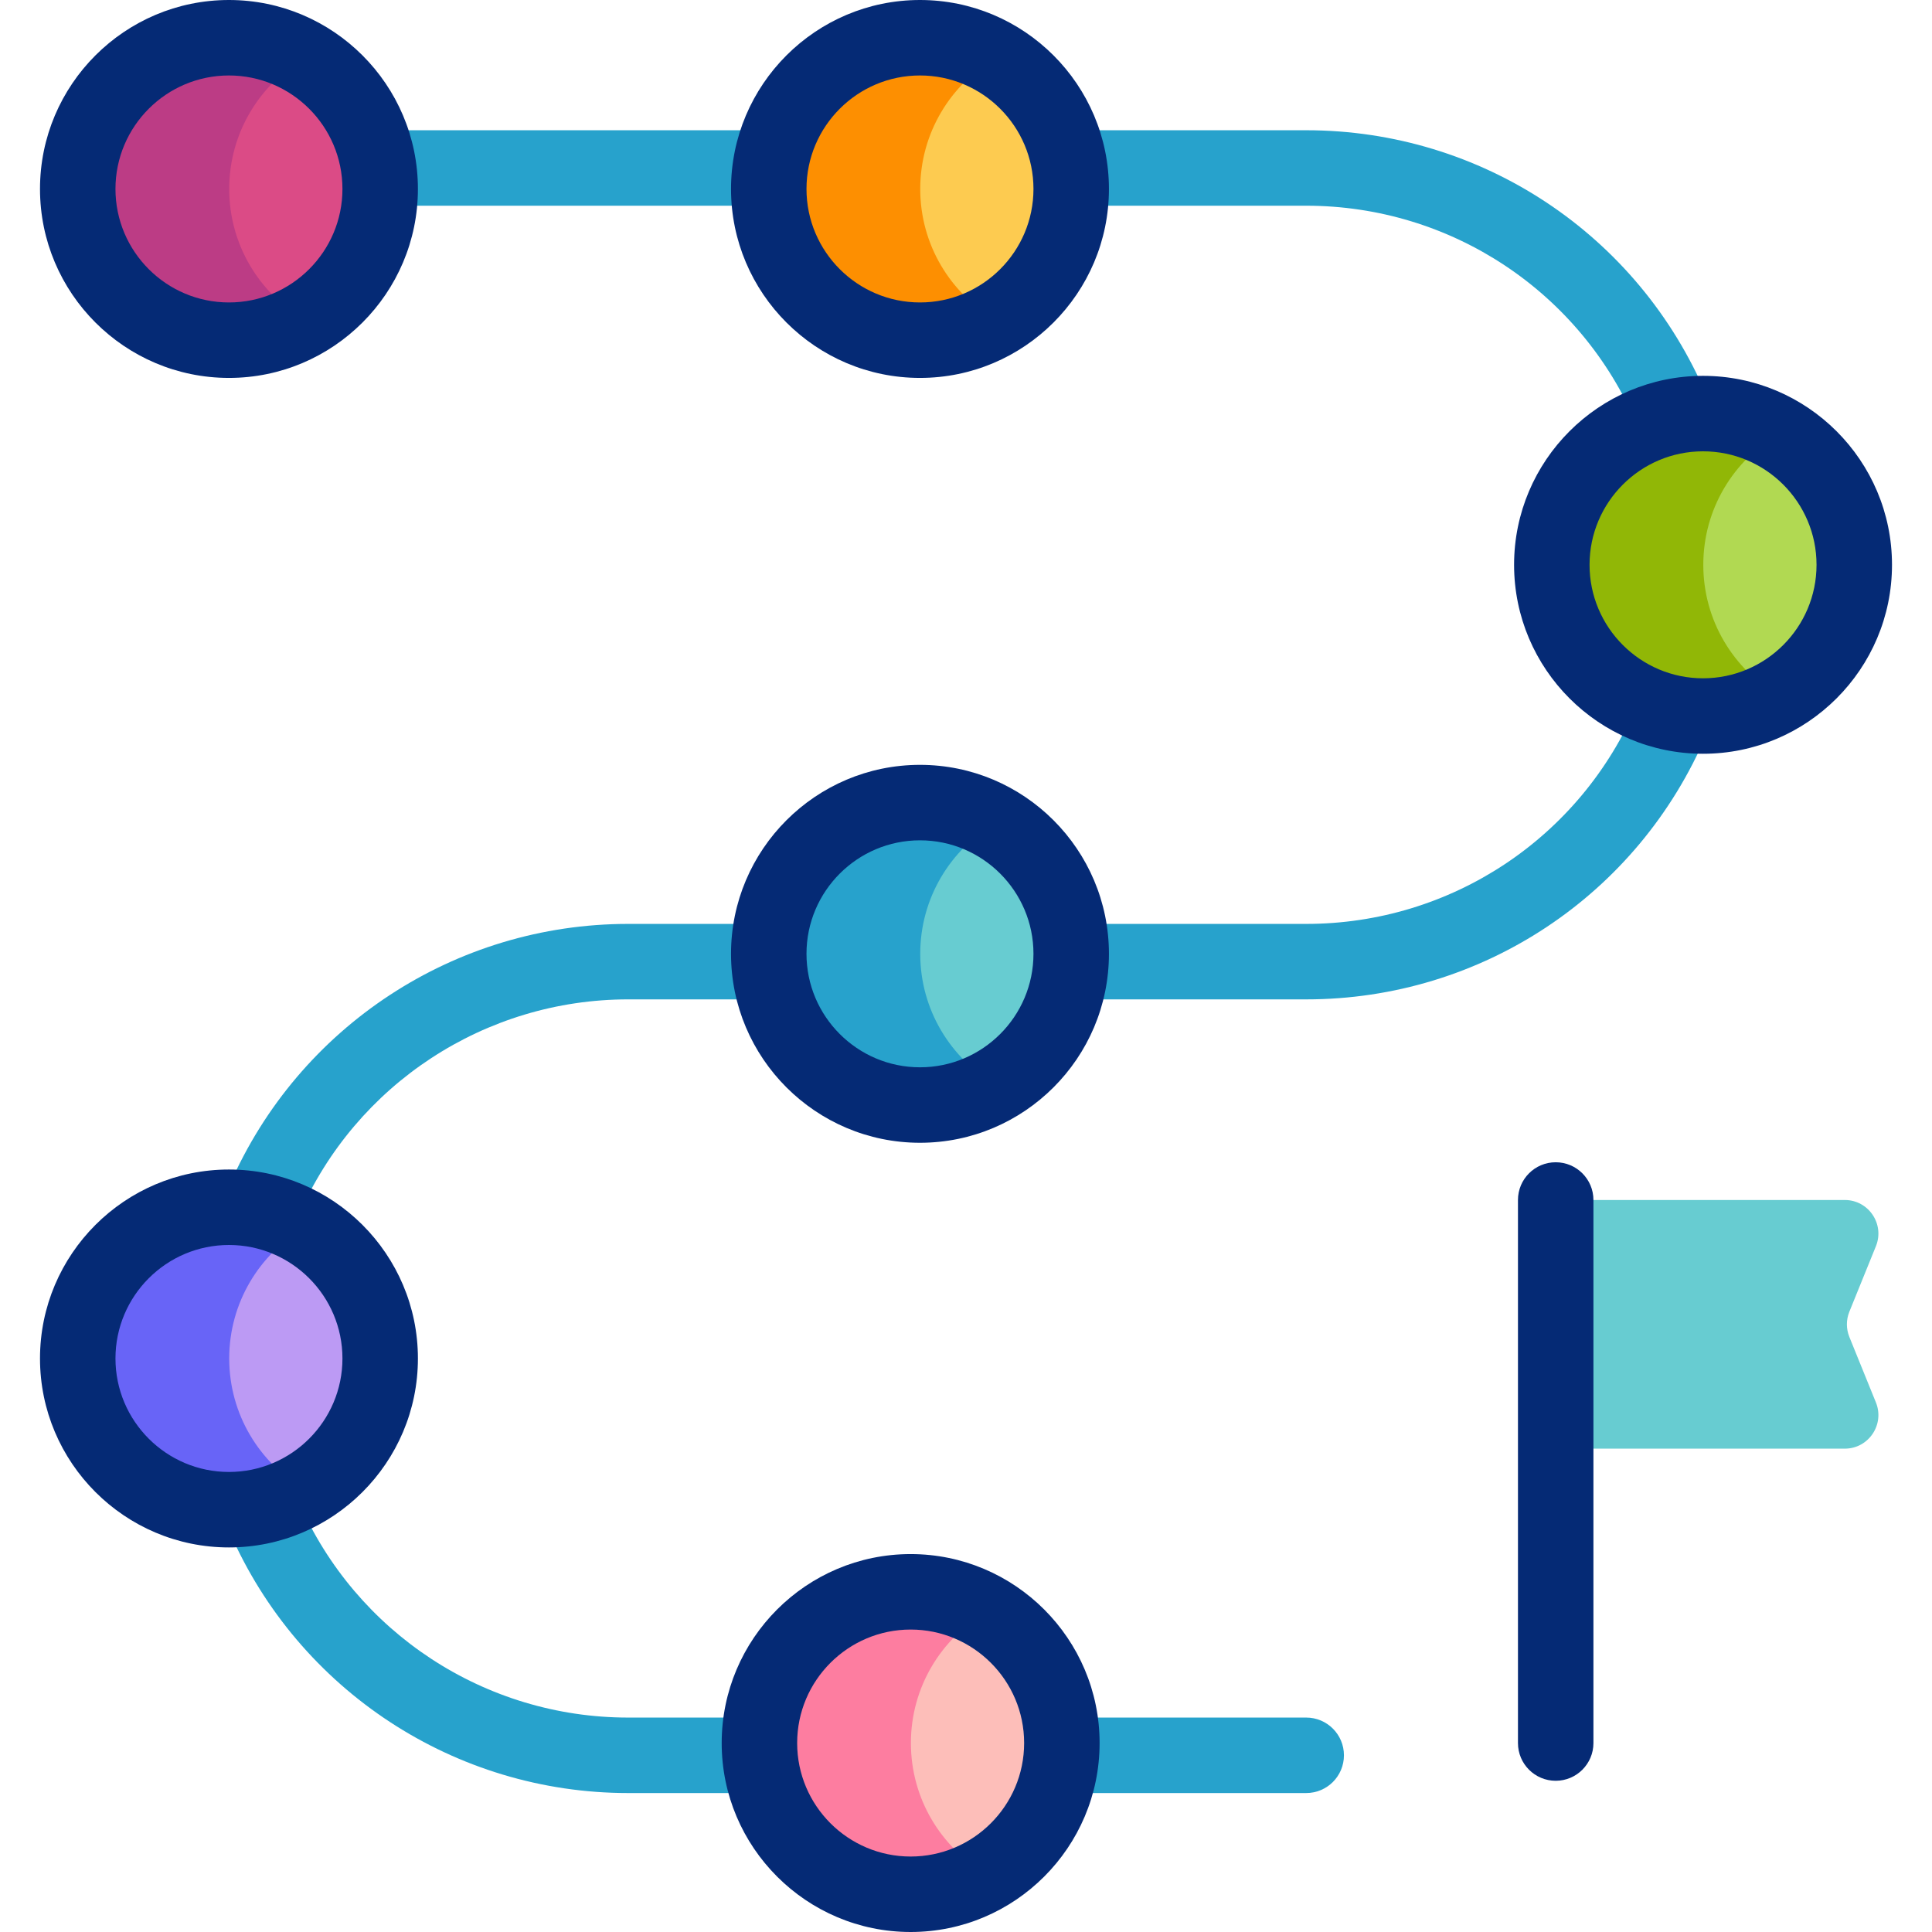 <svg xmlns="http://www.w3.org/2000/svg" id="Capa_1" viewBox="0 0 512 512"><g><g><g><path d="m488.881 383.908h-76.605v-55.45c0-5.769 4.677-10.446 10.446-10.446h66.159c6.318 0 10.627 6.397 8.253 12.252l-7.035 17.35c-.87 2.146-.87 4.547 0 6.693l7.035 17.35c2.374 5.854-1.935 12.251-8.253 12.251z" fill="#67ccd1"></path></g><g><circle cx="60.677" cy="50.076" fill="#db4b86" r="40.076"></circle></g><g><path d="m60.745 50.076c0-14.817 8.047-27.746 20.004-34.681-5.904-3.425-12.756-5.395-20.072-5.395-22.133 0-40.076 17.943-40.076 40.076s17.943 40.076 40.076 40.076c7.316 0 14.168-1.97 20.072-5.395-11.957-6.935-20.004-19.864-20.004-34.681z" fill="#bc3c85"></path></g><g><circle cx="243.804" cy="50.076" fill="#fdcb50" r="40.076"></circle></g><g><path d="m243.872 50.076c0-14.817 8.047-27.746 20.004-34.681-5.904-3.425-12.756-5.395-20.072-5.395-22.133 0-40.076 17.943-40.076 40.076s17.943 40.076 40.076 40.076c7.316 0 14.168-1.97 20.072-5.395-11.956-6.935-20.004-19.864-20.004-34.681z" fill="#fd8f01"></path></g><g><circle cx="243.804" cy="252.77" fill="#67ccd1" r="40.076"></circle></g><g><path d="m243.872 252.77c0-14.817 8.047-27.746 20.004-34.681-5.904-3.424-12.756-5.395-20.072-5.395-22.133 0-40.076 17.943-40.076 40.076s17.943 40.076 40.076 40.076c7.316 0 14.168-1.97 20.072-5.395-11.956-6.934-20.004-19.864-20.004-34.681z" fill="#27a2cc"></path></g><g><circle cx="451.323" cy="149.68" fill="#b1d952" r="40.076"></circle></g><g><path d="m451.391 149.68c0-14.817 8.047-27.746 20.004-34.681-5.904-3.424-12.756-5.395-20.072-5.395-22.133 0-40.076 17.943-40.076 40.076s17.943 40.076 40.076 40.076c7.316 0 14.168-1.97 20.072-5.395-11.956-6.935-20.004-19.864-20.004-34.681z" fill="#91b706"></path></g><g><circle cx="60.677" cy="360.009" fill="#bc9af4" r="40.076"></circle></g><g><path d="m60.745 360.009c0-14.817 8.047-27.746 20.004-34.681-5.904-3.424-12.756-5.395-20.072-5.395-22.133 0-40.076 17.943-40.076 40.076s17.943 40.076 40.076 40.076c7.316 0 14.168-1.97 20.072-5.395-11.957-6.934-20.004-19.864-20.004-34.681z" fill="#6864f7"></path></g><g><circle cx="241.33" cy="461.924" fill="#fdbeb9" r="40.076"></circle></g><g><path d="m241.399 461.924c0-14.817 8.047-27.746 20.004-34.681-5.904-3.424-12.756-5.395-20.072-5.395-22.133 0-40.076 17.943-40.076 40.076s17.943 40.076 40.076 40.076c7.316 0 14.168-1.97 20.072-5.395-11.957-6.935-20.004-19.864-20.004-34.681z" fill="#fd7da0"></path></g></g><g><g><path d="m346.159 264.845h-58.082c-5.522 0-10-4.477-10-10s4.478-10 10-10h58.082c38.335 0 72.756-22.815 87.69-58.125 2.151-5.085 8.019-7.467 13.105-5.314 5.087 2.151 7.466 8.019 5.314 13.105-18.07 42.726-59.722 70.334-106.109 70.334z" fill="#27a2cc"></path></g><g><path d="m443.064 118.748c-3.897 0-7.602-2.292-9.215-6.107-14.935-35.31-49.355-58.125-87.69-58.125h-58.082c-5.522 0-10-4.477-10-10s4.478-10 10-10h58.082c46.388 0 88.039 27.608 106.11 70.334 2.151 5.086-.228 10.954-5.314 13.105-1.272.538-2.592.793-3.891.793z" fill="#27a2cc"></path></g><g><path d="m199.656 54.515h-91.069c-5.522 0-10-4.477-10-10s4.478-10 10-10h91.069c5.522 0 10 4.477 10 10s-4.478 10-10 10z" fill="#27a2cc"></path></g><g><path d="m70.014 328.012c-1.335 0-2.691-.269-3.992-.836-5.062-2.208-7.377-8.102-5.169-13.164 18.323-42.018 59.777-69.167 105.608-69.167h32.394c5.522 0 10 4.477 10 10s-4.478 10-10 10h-32.394c-37.875 0-72.133 22.438-87.276 57.163-1.64 3.76-5.314 6.004-9.171 6.004z" fill="#27a2cc"></path></g><g><path d="m198.855 475.174h-32.394c-45.833 0-87.288-27.152-105.61-69.172-2.208-5.062.106-10.956 5.169-13.164 5.058-2.207 10.955.105 13.163 5.169 15.143 34.728 49.401 57.167 87.278 57.167h32.394c5.522 0 10 4.477 10 10s-4.478 10-10 10z" fill="#27a2cc"></path></g><g><path d="m346.159 475.174h-58.082c-5.522 0-10-4.477-10-10s4.478-10 10-10h58.082c5.522 0 10 4.477 10 10s-4.478 10-10 10z" fill="#27a2cc"></path></g><g fill="#052a75"><path d="m412.276 308.012c-5.522 0-10 4.477-10 10v143.912c0 5.523 4.478 10 10 10s10-4.477 10-10v-143.912c0-5.523-4.478-10-10-10z"></path><path d="m60.676 0c-27.611 0-50.075 22.464-50.075 50.076s22.464 50.076 50.075 50.076c27.612 0 50.076-22.464 50.076-50.076s-22.463-50.076-50.076-50.076zm0 80.152c-16.584 0-30.075-13.492-30.075-30.076s13.491-30.076 30.075-30.076 30.076 13.492 30.076 30.076-13.492 30.076-30.076 30.076z"></path><path d="m243.804 0c-27.612 0-50.076 22.464-50.076 50.076s22.464 50.076 50.076 50.076c27.611 0 50.075-22.464 50.075-50.076s-22.463-50.076-50.075-50.076zm0 80.152c-16.584 0-30.076-13.492-30.076-30.076s13.492-30.076 30.076-30.076 30.075 13.492 30.075 30.076-13.491 30.076-30.075 30.076z"></path><path d="m243.804 202.694c-27.612 0-50.076 22.464-50.076 50.076s22.464 50.076 50.076 50.076c27.611 0 50.075-22.464 50.075-50.076s-22.463-50.076-50.075-50.076zm0 80.152c-16.584 0-30.076-13.492-30.076-30.076s13.492-30.076 30.076-30.076 30.075 13.492 30.075 30.076-13.491 30.076-30.075 30.076z"></path><path d="m451.323 99.604c-27.611 0-50.075 22.464-50.075 50.076s22.464 50.076 50.075 50.076c27.612 0 50.076-22.464 50.076-50.076s-22.464-50.076-50.076-50.076zm0 80.152c-16.584 0-30.075-13.492-30.075-30.076s13.491-30.076 30.075-30.076 30.076 13.492 30.076 30.076-13.492 30.076-30.076 30.076z"></path><path d="m60.676 309.934c-27.611 0-50.075 22.464-50.075 50.076s22.464 50.076 50.075 50.076c27.612 0 50.076-22.464 50.076-50.076 0-27.613-22.463-50.076-50.076-50.076zm0 80.151c-16.584 0-30.075-13.492-30.075-30.076s13.491-30.076 30.075-30.076 30.076 13.492 30.076 30.076-13.492 30.076-30.076 30.076z"></path><path d="m241.331 411.848c-27.612 0-50.076 22.464-50.076 50.076s22.464 50.076 50.076 50.076c27.611 0 50.075-22.464 50.075-50.076s-22.464-50.076-50.075-50.076zm0 80.152c-16.584 0-30.076-13.492-30.076-30.076s13.492-30.076 30.076-30.076 30.075 13.492 30.075 30.076-13.491 30.076-30.075 30.076z"></path></g></g></g><g></g><g></g><g></g><g></g><g></g><g></g><g></g><g></g><g></g><g></g><g></g><g></g><g></g><g></g><g></g></svg>